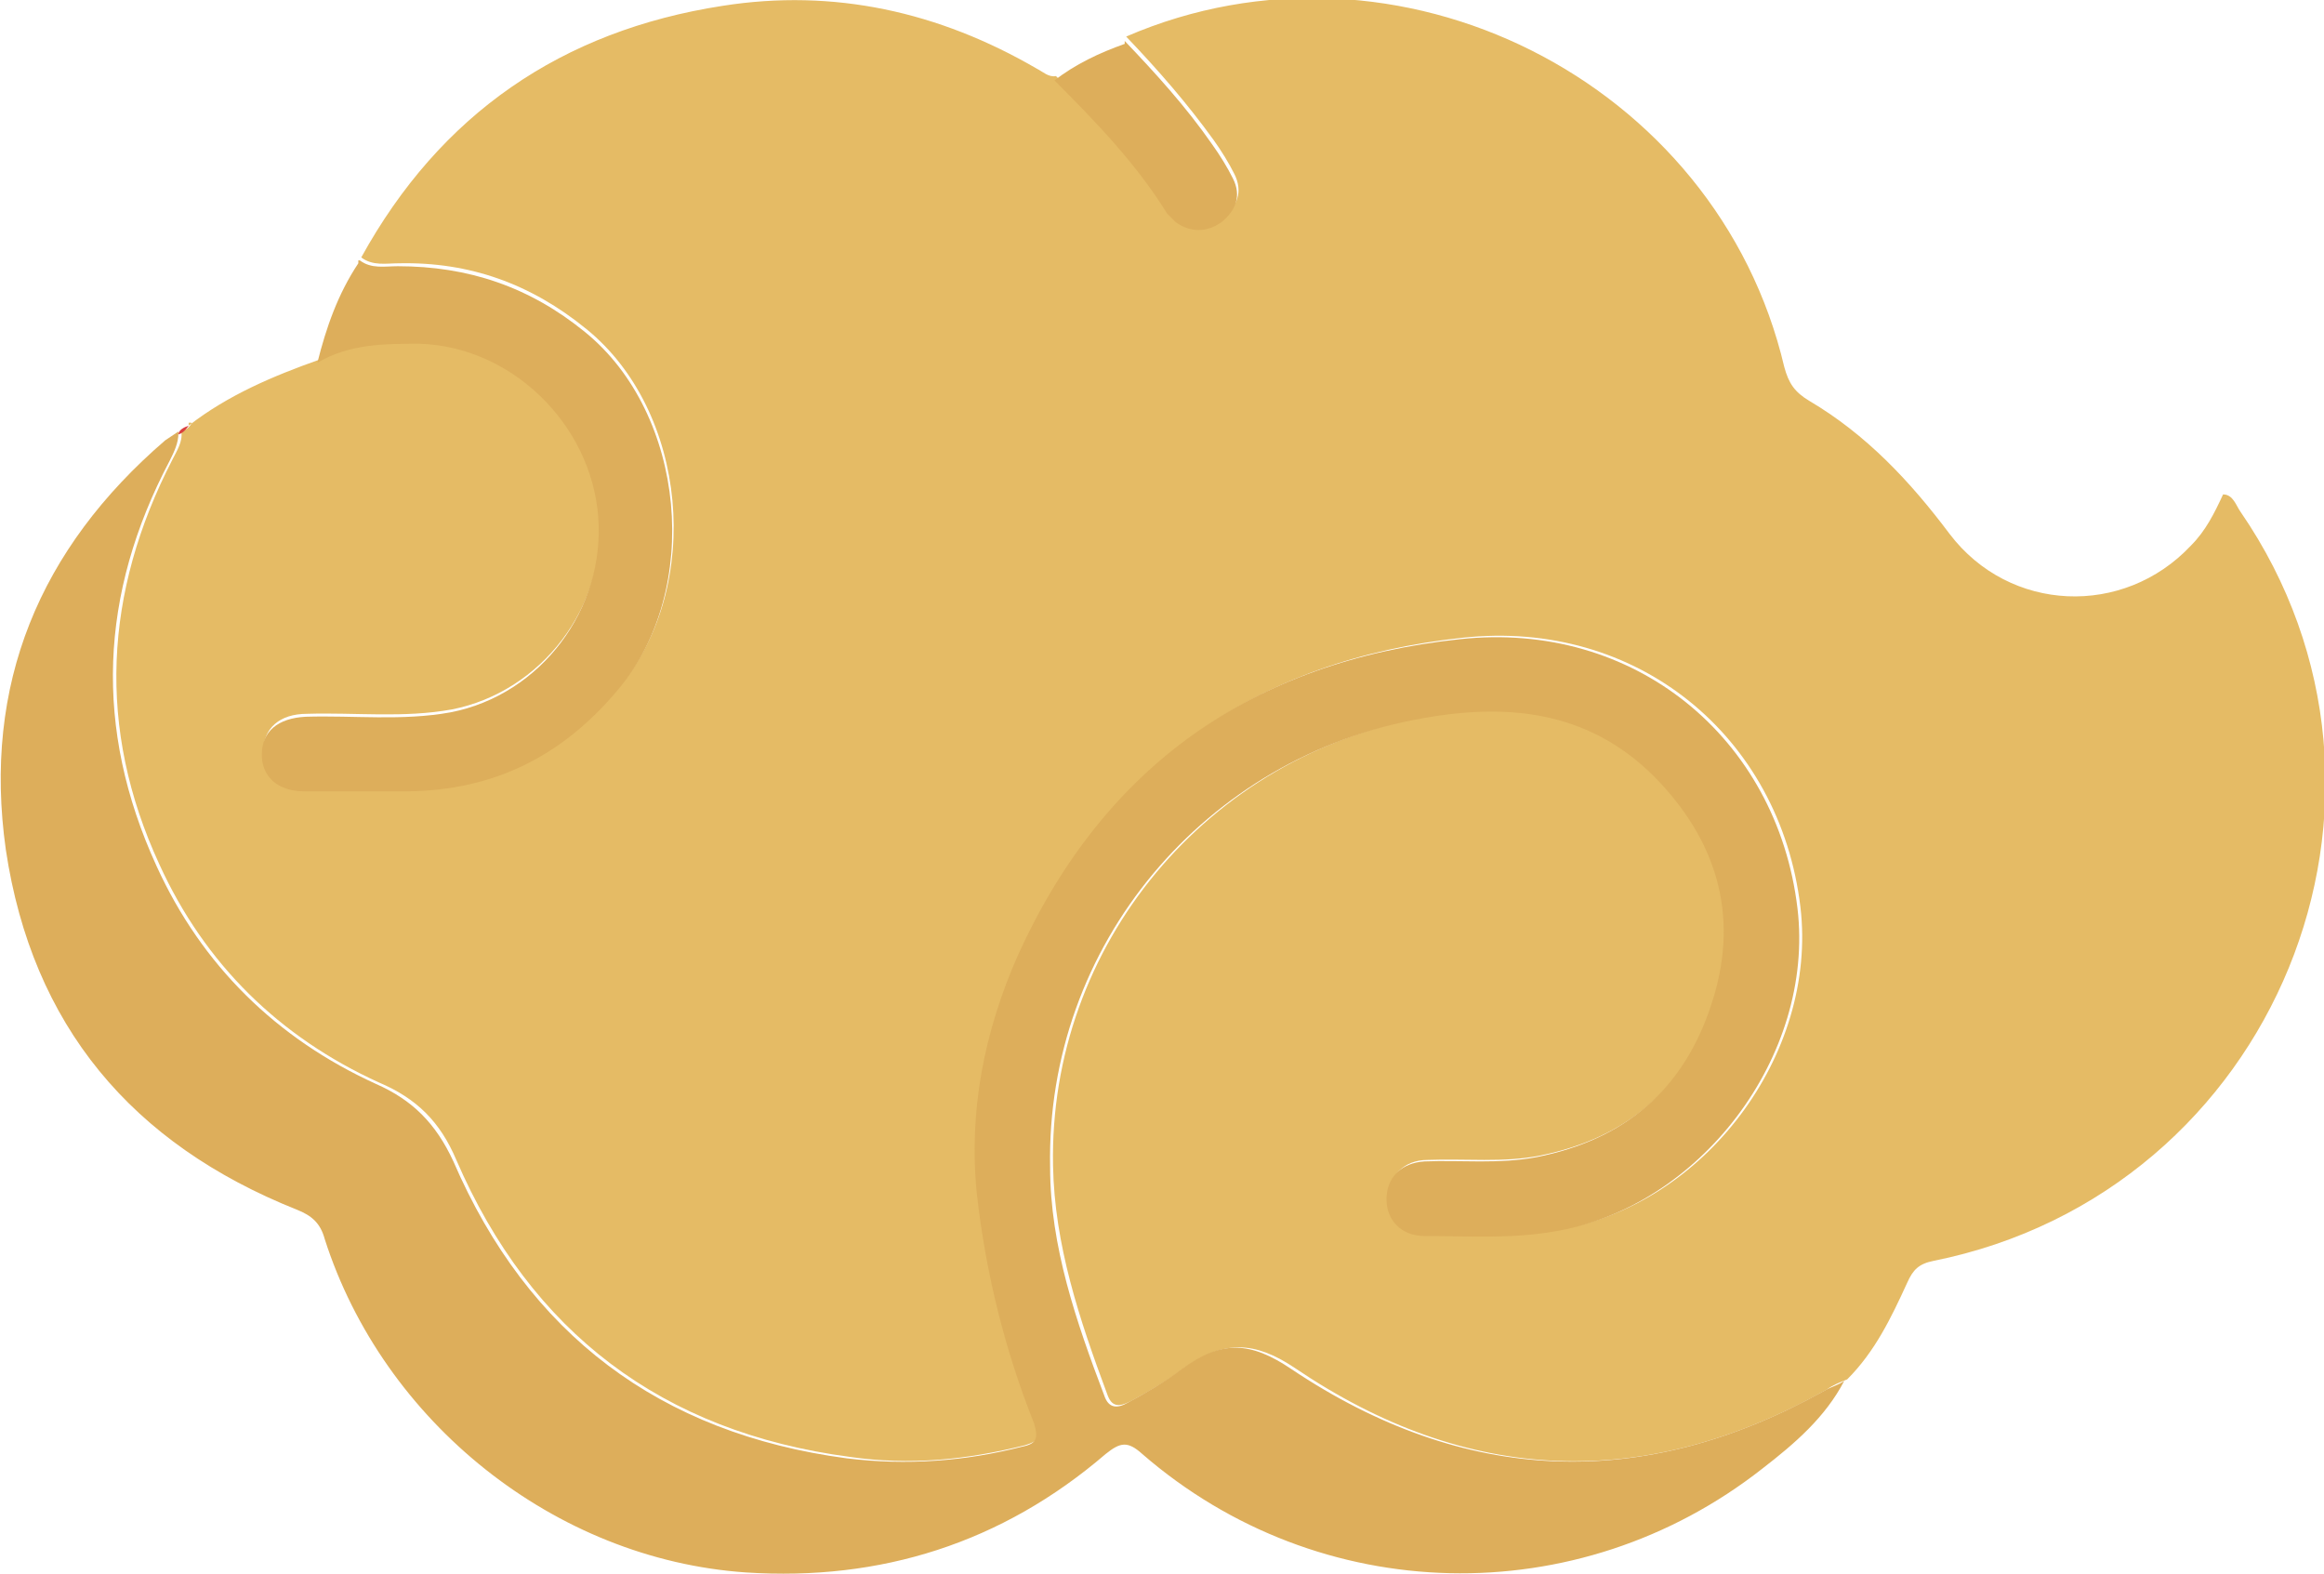 <?xml version="1.0" encoding="UTF-8"?>
<svg id="_龙纹" data-name=" 龙纹" xmlns="http://www.w3.org/2000/svg" viewBox="0 0 15.89 10.76">
  <defs>
    <style>
      .cls-1 {
        fill: #e5bb65;
      }

      .cls-1, .cls-2, .cls-3 {
        stroke-width: 0px;
      }

      .cls-2 {
        fill: #da4040;
      }

      .cls-3 {
        fill: #ddae5b;
      }
    </style>
  </defs>
  <path class="cls-1" d="m1.29,2.91c.27-.21.58-.34.89-.45.22-.12.46-.14.7-.13.63.02,1.17.55,1.22,1.18.05.64-.4,1.22-1.01,1.34-.33.06-.66.02-.99.03-.19,0-.3.1-.3.26,0,.15.11.25.29.25h.64c.61,0,1.11-.22,1.51-.7.57-.69.46-1.88-.23-2.44-.38-.31-.8-.46-1.28-.45-.09,0-.18.02-.26-.04C3.01.78,3.84.21,4.94.04c.76-.12,1.48.04,2.15.43.04.02.08.06.13.05.28.28.56.57.77.91.01.02.03.04.06.06.1.08.21.08.31,0s.14-.18.08-.3c-.04-.08-.09-.16-.14-.23-.18-.25-.38-.48-.6-.71,1.85-.8,4.04.3,4.5,2.26.03.11.07.17.17.23.39.23.69.55.96.91.41.54,1.19.57,1.65.08.1-.1.16-.22.22-.35.07,0,.09.08.12.12,1.34,1.95.24,4.65-2.1,5.12-.1.02-.14.06-.18.15-.11.24-.22.47-.41.66-.05.02-.1.04-.14.07-1.25.7-2.46.65-3.64-.15-.27-.18-.48-.19-.75,0-.12.09-.24.16-.37.23-.08.04-.13.04-.16-.05-.19-.51-.36-1.02-.37-1.56-.03-1.51,1.06-2.81,2.55-3.07.61-.11,1.17-.04,1.62.44.41.44.54.95.35,1.52s-.59.92-1.19,1.04c-.25.05-.51.02-.77.03-.16,0-.27.11-.26.26,0,.14.1.25.26.25.29,0,.58.02.88-.03,1.01-.16,1.79-1.2,1.67-2.21-.14-1.17-1.12-1.97-2.31-1.84-1.4.15-2.43.86-3.02,2.16-.23.52-.34,1.07-.28,1.64.06.54.19,1.06.39,1.56.04.09.02.13-.08.16-.4.1-.79.14-1.2.08-1.28-.17-2.18-.85-2.69-2.03-.11-.26-.27-.42-.53-.53-.68-.31-1.19-.81-1.5-1.49-.43-.93-.38-1.86.09-2.77.03-.06.07-.12.06-.19h0s.06-.02.07-.06h-.02Z"/>
  <path class="cls-3" d="m1.22,2.96c0,.07-.03.13-.06.19-.48.91-.52,1.83-.09,2.77.31.68.82,1.18,1.5,1.49.25.11.41.27.53.53.51,1.18,1.41,1.86,2.69,2.03.41.05.81.02,1.2-.08.1-.02.11-.06.08-.16-.2-.5-.33-1.03-.39-1.56-.06-.57.05-1.12.28-1.64.59-1.3,1.61-2.01,3.02-2.16,1.19-.13,2.17.67,2.31,1.84.12,1.01-.67,2.05-1.67,2.21-.29.05-.58.03-.88.03-.16,0-.26-.11-.26-.25,0-.15.1-.25.26-.26.25-.01.51.02.77-.03.6-.12,1-.46,1.19-1.04.19-.57.06-1.08-.35-1.52-.45-.48-1.01-.55-1.62-.44-1.49.26-2.58,1.55-2.55,3.07,0,.54.18,1.06.37,1.56.03.09.09.09.16.05.13-.07.25-.14.37-.23.27-.2.47-.19.75,0,1.18.79,2.4.84,3.64.15.05-.03.1-.04.14-.07-.13.25-.34.43-.56.6-1.26.99-3.03.95-4.24-.1-.1-.09-.15-.08-.25,0-.71.61-1.54.87-2.46.81-1.31-.09-2.48-1.03-2.88-2.28-.03-.11-.09-.16-.19-.2C.9,7.82.22,7.01.04,5.81c-.16-1.13.23-2.06,1.09-2.8.03-.02.06-.04.09-.06h0Z"/>
  <path class="cls-3" d="m2.46,1.78c.08.06.17.04.26.04.48,0,.9.14,1.28.45.69.56.8,1.76.23,2.44-.4.48-.89.71-1.51.7h-.64c-.18,0-.29-.1-.29-.25,0-.16.11-.25.3-.26.33-.01.66.03.99-.03.62-.12,1.06-.71,1.01-1.34s-.59-1.16-1.22-1.18c-.24,0-.48,0-.7.13.06-.24.14-.47.28-.68v-.02Z"/>
  <path class="cls-3" d="m7.69.28c.21.22.42.45.6.71.05.07.1.15.14.23.06.12.02.22-.08.3-.1.07-.21.07-.31,0-.02-.02-.04-.04-.06-.06-.21-.34-.49-.63-.77-.91.14-.11.31-.19.48-.25h0Z"/>
  <path class="cls-2" d="m1.29,2.91s-.03.05-.07.06c0-.03.04-.05.07-.06Z"/>
</svg>